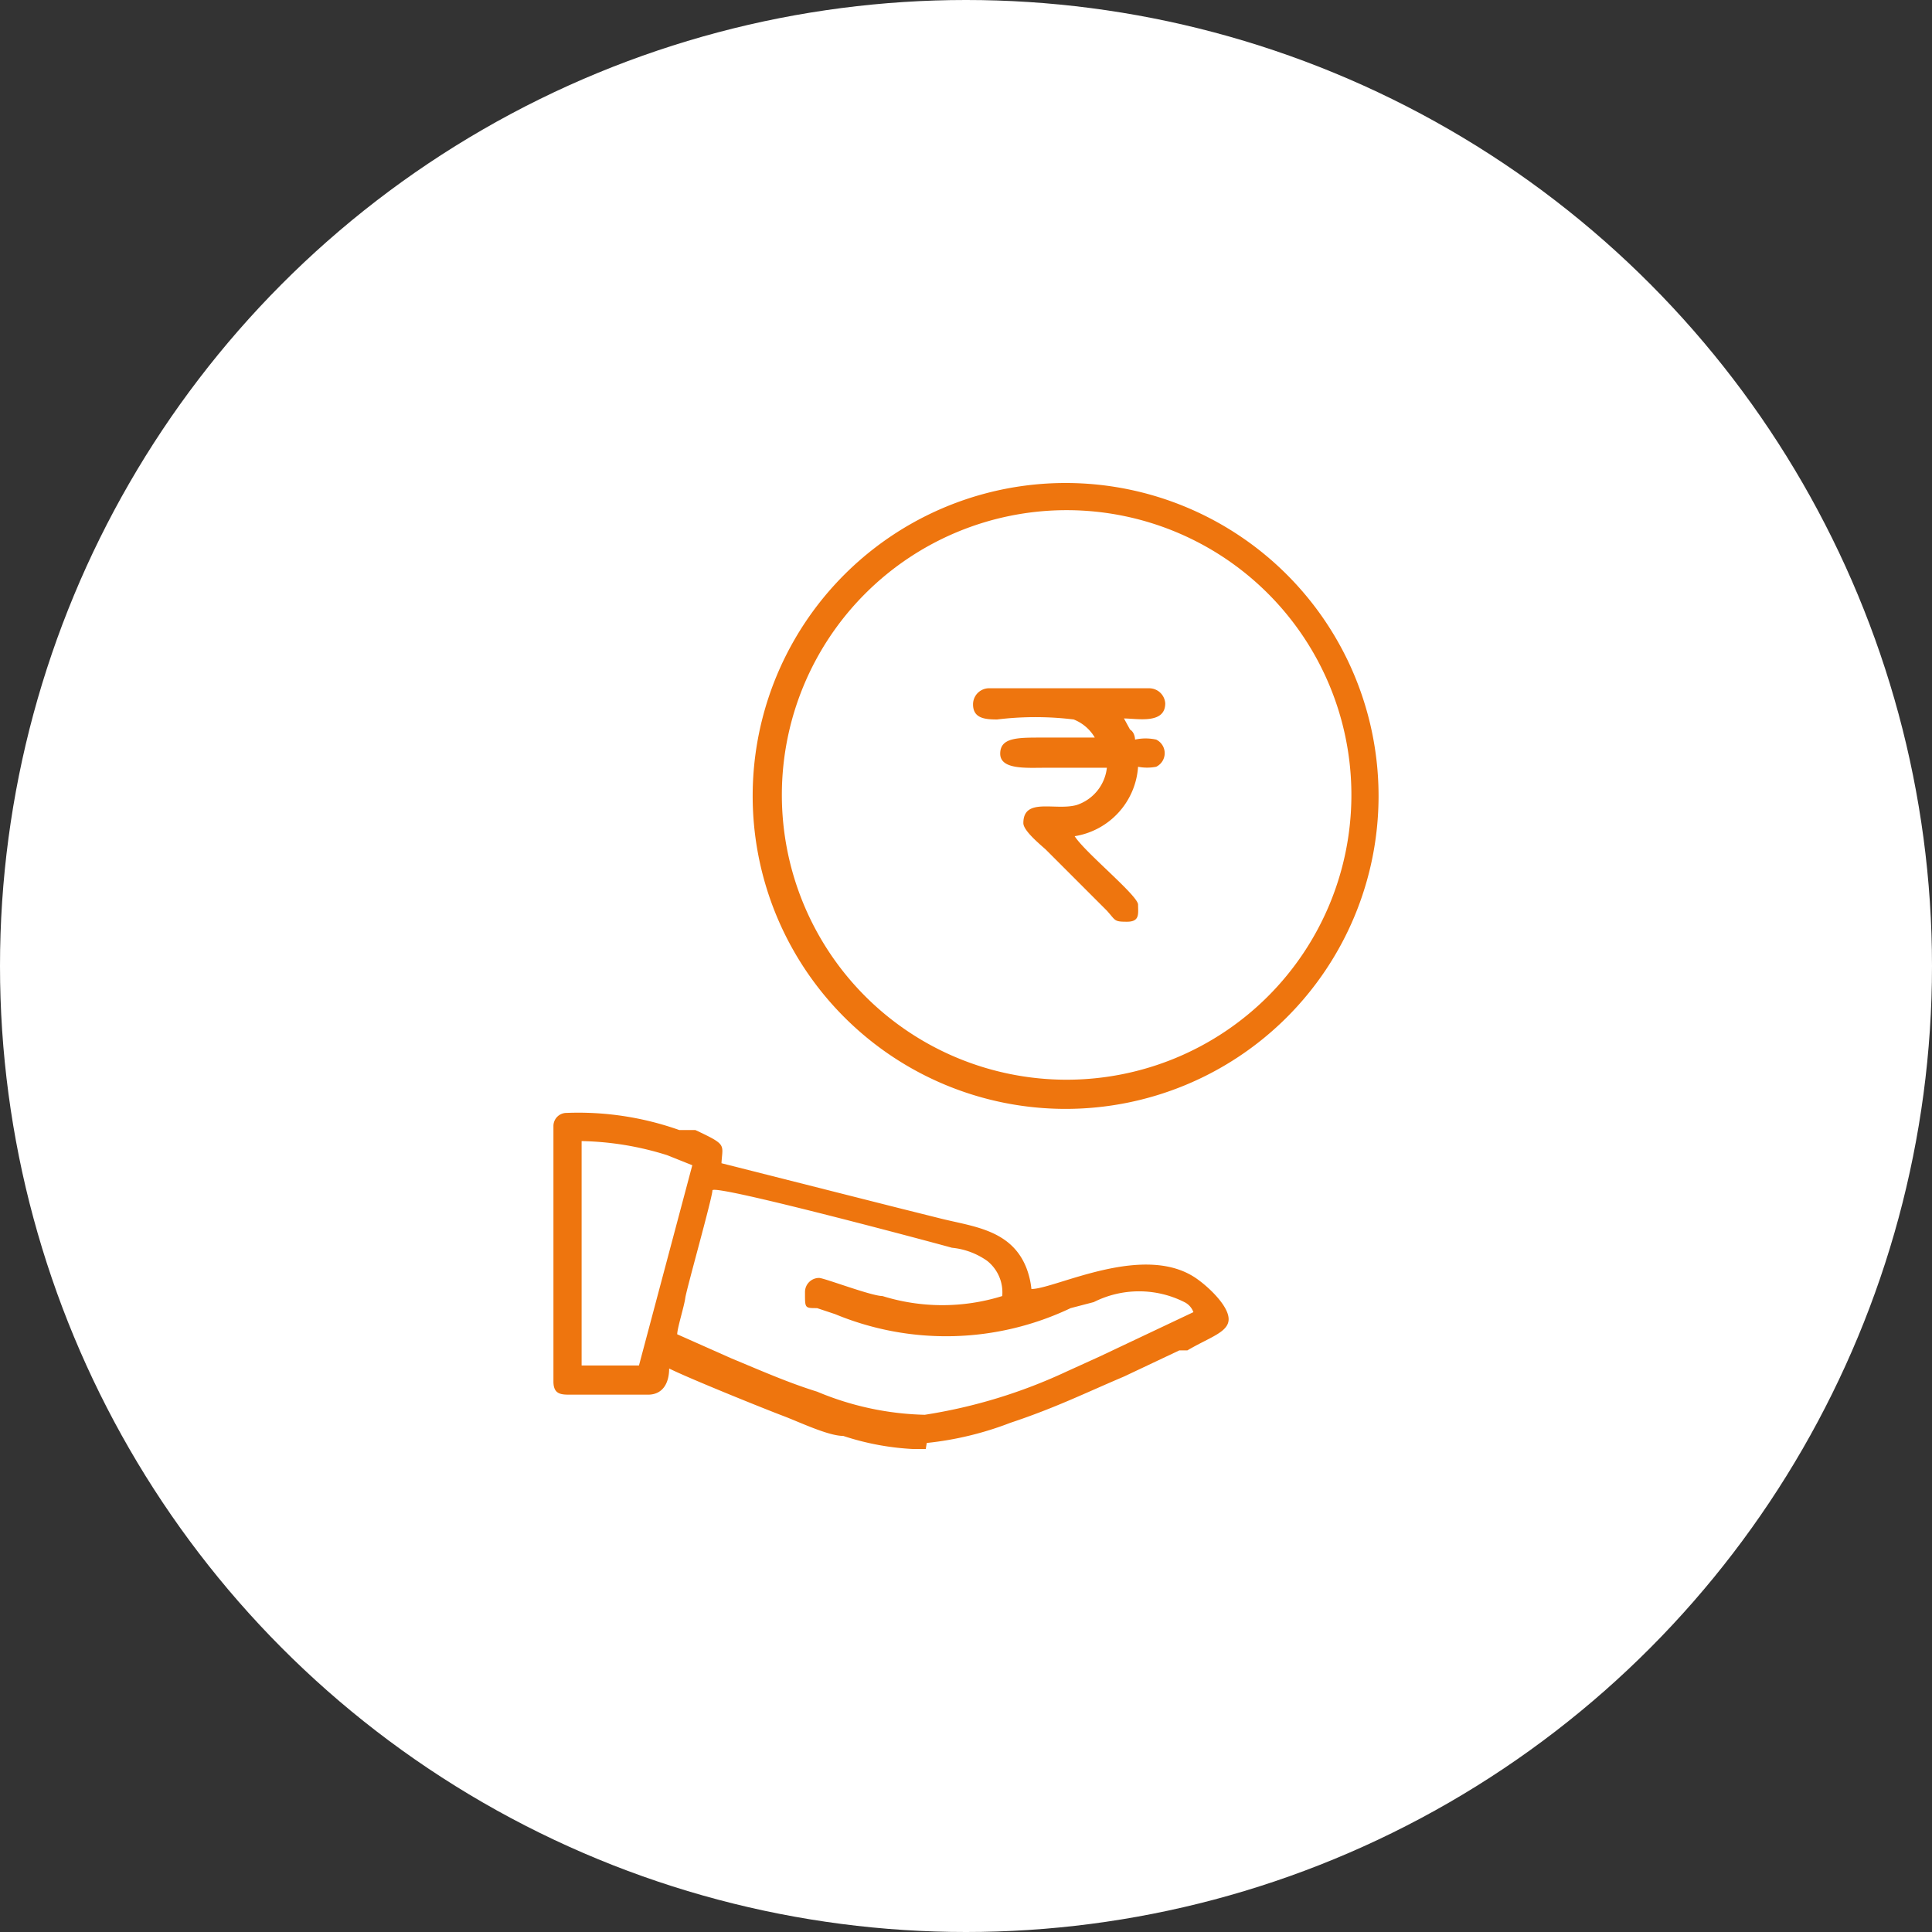 <svg id="Layer_1" data-name="Layer 1" xmlns="http://www.w3.org/2000/svg" viewBox="0 0 19.2 19.2"><rect x="0" y="0" width="19.2" height="19.2" fill="#333333" stroke="none"/><defs><style>.cls-1{fill:#fff;}.cls-2{fill:#ee750e;fill-rule:evenodd;}</style></defs><circle class="cls-1" cx="9.6" cy="9.6" r="9.6"/><path class="cls-2" d="M8,12.86C8,13,8,13,8.12,13l.18.06A2.88,2.88,0,0,0,10.64,13l.23-.06a1,1,0,0,1,.9,0,.18.18,0,0,1,.09.1l-.93.44-.33.15a5.21,5.21,0,0,1-1.41.43,2.93,2.93,0,0,1-1.07-.23c-.29-.09-.56-.21-.85-.33l-.54-.24c0-.06.07-.28.08-.36s.27-1,.27-1.07,2.24.53,2.38.57a.73.73,0,0,1,.35.13.4.4,0,0,1,.15.35,2,2,0,0,1-1.19,0c-.11,0-.58-.18-.63-.18a.14.14,0,0,0-.14.14Zm1.2,1.54H9.07a2.63,2.63,0,0,1-.69-.13c-.15,0-.44-.14-.6-.2s-.93-.37-1.13-.47c0,.14-.06.26-.21.26H5.67c-.09,0-.17,0-.17-.13V11.19a.13.13,0,0,1,.13-.13,3,3,0,0,1,1.12.17l.16,0c.32.15.27.14.26.33L8.91,12l.44.11c.32.08.7.11.85.49a.8.8,0,0,1,.05.21c.24,0,1.14-.48,1.66-.09.11.08.3.26.3.39s-.19.18-.41.31l-.08,0-.55.26c-.4.17-.68.31-1.13.46a3.23,3.23,0,0,1-.83.2Zm-2.85-.83H5.78V11.34a3,3,0,0,1,.85.14l.25.1Z"/><path class="cls-2" d="M10.6,4.8A3.11,3.11,0,1,1,7.48,7.91,3.11,3.11,0,0,1,10.6,4.8Zm0,.27A2.83,2.83,0,1,1,7.77,7.9,2.83,2.83,0,0,1,10.6,5.07Z"/><path class="cls-2" d="M9.67,7c0,.14.12.15.24.15a3.12,3.12,0,0,1,.76,0,.42.42,0,0,1,.21.18h-.53c-.24,0-.41,0-.41.16s.26.14.44.14H11a.44.44,0,0,1-.3.37c-.21.06-.53-.08-.53.18,0,.07.14.19.22.26l.61.61c.09.1.07.11.2.11s.11-.08.11-.17-.53-.52-.63-.68a.75.75,0,0,0,.63-.69.47.47,0,0,0,.18,0,.15.15,0,0,0,0-.27.49.49,0,0,0-.21,0s0-.07-.05-.1l-.06-.11c.13,0,.41.06.41-.15a.16.16,0,0,0-.16-.15H9.84A.16.16,0,0,0,9.67,7Z"/></svg>
